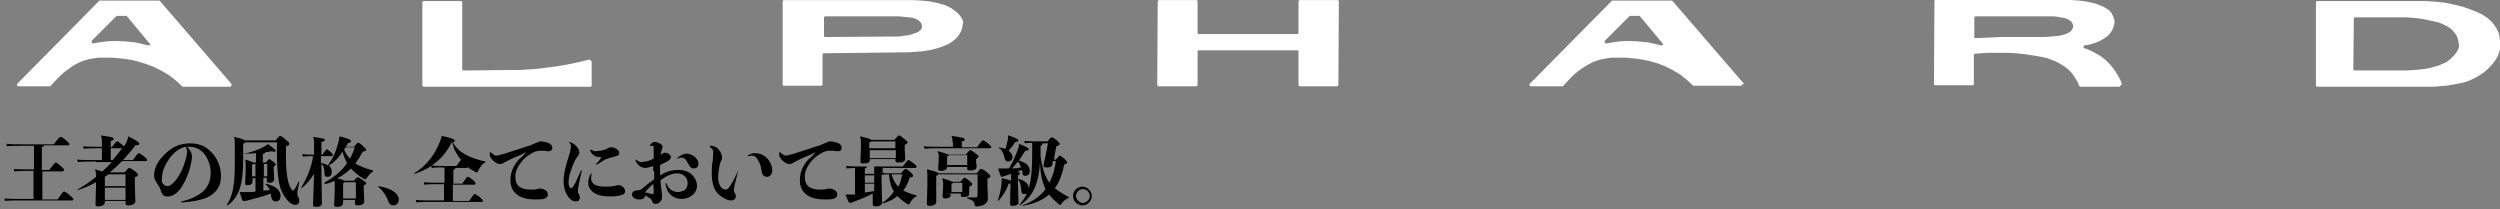 <?xml version="1.0" encoding="utf-8"?>
<!-- Generator: Adobe Illustrator 27.5.0, SVG Export Plug-In . SVG Version: 6.00 Build 0)  -->
<svg version="1.1" id="レイヤー_1" xmlns="http://www.w3.org/2000/svg" xmlns:xlink="http://www.w3.org/1999/xlink" x="0px"
	 y="0px" viewBox="0 0 507.9 42.5" style="enable-background:new 0 0 507.9 42.5;" xml:space="preserve">
<rect x="0" y="0" width="507.9" height="42.5" fill="#808080" stroke="none"/>
<style type="text/css">
	.st0{enable-background:new    ;}
	.st1{fill:#FFFFFF;}
</style>
<g transform="translate(-24.297 -197.98)">
	<g class="st0">
		<path d="M30.7,227.6h-1.3c-1.3,0-2.9,0-3.7,0.1l-0.1-0.5c0.9,0.1,2.5,0.1,3.9,0.1h5.7c1-1.3,1.2-1.5,1.4-1.5c0.2,0,0.3,0,1,0.6
			c0.8,0.7,0.8,0.8,0.8,0.9c0,0.2-0.1,0.2-0.4,0.2h-4.8c0,0.2-0.1,0.3-0.4,0.4v4.6h1.5c1-1.3,1.2-1.5,1.3-1.5c0.2,0,0.3,0.1,0.9,0.6
			c0.7,0.6,0.8,0.7,0.8,0.9c0,0.2-0.1,0.3-0.5,0.3h-3.9v5.7h3.1c1-1.4,1.1-1.6,1.3-1.6c0.2,0,0.4,0.1,1,0.6c0.7,0.6,0.9,0.8,0.9,1
			c0,0.2-0.1,0.2-0.5,0.2h-9.7c-1.3,0-2.9,0-3.7,0.1l-0.1-0.5c0.9,0.1,2.5,0.1,3.9,0.1h2v-5.7h-0.2c-1.3,0-2.9,0-3.7,0.1l-0.1-0.5
			c0.9,0.1,2.5,0.1,3.9,0.1h0.2V227.6z"/>
		<path d="M43.8,230.8c-1.6,0-2.9,0-3.7,0.1l-0.1-0.5c0.9,0.1,2.3,0.1,3.9,0.1H45v-2.4h-0.3c-1.2,0-2.6,0-3.4,0.1l-0.1-0.5
			c0.9,0.1,2.3,0.1,3.5,0.1H45v-1c0-0.5,0-0.9-0.2-1.2l0.1-0.1c2,0.3,2.5,0.4,2.5,0.7c0,0.2-0.1,0.3-0.6,0.4v1.3H47
			c0.8-1.1,1-1.2,1.1-1.2c0.2,0,0.3,0.1,0.9,0.6c0.2,0.2,0.4,0.3,0.5,0.4c0.2-0.3,0.4-0.6,0.5-0.9c0.2-0.4,0.3-0.7,0.3-1l0.1-0.1
			c2,1,2.2,1.3,2.2,1.5c0,0.2-0.2,0.3-0.8,0.3c-0.8,1.1-1.7,2.1-2.5,3h2c0.7-1,1-1.4,1.2-1.4c0.1,0,0.3,0.1,1,0.6
			c0.6,0.5,0.7,0.7,0.7,0.8s-0.1,0.2-0.3,0.2h-4.8c-0.8,0.8-1.6,1.6-2.5,2.3h3c0.6-0.7,0.8-0.9,0.9-0.9c0.2,0,0.4,0.1,1,0.5
			c0.7,0.5,0.8,0.7,0.8,0.9c0,0.2-0.1,0.3-0.6,0.5v1.8l0.1,3c0,0.6-0.6,0.9-1.4,0.9c-0.5,0-0.6-0.1-0.6-0.5v-0.4h-4.2v0.2
			c0,0.5-0.4,0.9-1.4,0.9c-0.4,0-0.5-0.1-0.5-0.5l0.1-3.6V235c-1.1,0.6-2.4,1.2-3.7,1.6l-0.1-0.1c1.3-0.7,2.6-1.6,3.8-2.6
			c0-0.7,0-1.1-0.2-1.4l0.1-0.1c0.6,0.2,1,0.3,1.4,0.4c0.7-0.6,1.3-1.2,1.9-1.9H43.8z M49.8,233.4h-3.5c-0.2,0.2-0.4,0.3-0.7,0.5
			v1.9h4.2V233.4z M45.6,236.1v2.5h4.2v-2.5H45.6z M47.2,230.5c0.7-0.8,1.3-1.6,1.9-2.4h-2.3v2.4H47.2z"/>
		<path d="M57.9,229.2c1.4-1.4,3.1-2.1,5-2.1c1.5,0,2.8,0.4,3.8,1.3c1.5,1.2,2.5,3.2,2.5,5.3c0,1.6-0.5,2.8-1.8,3.8
			c-1.2,0.9-3.2,1.4-6.1,1.6c-0.1,0-0.2,0-0.2-0.1s0-0.1,0.1-0.1c1.7-0.4,3.1-1,4.2-1.9c1.1-0.9,1.7-2.3,1.7-3.9s-0.6-3.1-1.5-4.1
			c-0.8-0.8-1.7-1.2-2.8-1.2c-0.2,0-0.3,0-0.5,0c0.2,0.2,0.4,0.5,0.6,0.7c0.3,0.5,0.4,0.9,0.4,1.4c0,0.3-0.1,0.8-0.2,1.3
			c-0.4,2.1-1.4,4.1-2.2,5.2c-0.8,1-1.7,1.5-2.5,1.5c-0.7,0-1.1-0.2-1.4-1.1c-0.1-0.3-0.2-0.7-0.5-1.1c-0.4-0.7-0.9-1.2-0.9-2.1
			C55.6,231.9,56.6,230.4,57.9,229.2z M57.4,235.3c0.2,0.3,0.5,0.5,0.9,0.5c0.5,0,1-0.4,1.6-1.1c0.9-1,1.8-2.9,2.2-4.7
			c0.1-0.3,0.2-0.8,0.2-1.1c0-0.2,0-0.5-0.1-0.7c-0.1-0.2-0.1-0.3-0.2-0.4c-1.1,0.2-2.2,1-3,2c-1,1.3-1.8,2.8-1.8,4.4
			C57.1,234.8,57.2,235.1,57.4,235.3z"/>
		<path d="M75.6,234.1v0.7c0,0.6-0.4,0.8-1,0.8c-0.4,0-0.5,0-0.5-0.4l0.1-2.4v-1.2c0-0.5,0-0.8-0.1-1.1l0.1-0.1
			c0.9,0.3,1.4,0.5,1.6,0.6h0.5v-1.9c-0.9,0.1-1.7,0.1-2.6,0.1v1.1c0,5.5-0.9,7.6-3.1,9.4l-0.2-0.1c1.1-1.8,1.6-3.6,1.6-8.4v-3.6
			c0-1.2,0-1.5-0.2-1.7l0.1-0.1c1.3,0.3,1.9,0.5,2.1,0.7h6.3c0.5-0.7,0.8-0.9,0.9-0.9c0.1,0,0.3,0,1.1,0.7c0.6,0.5,0.8,0.7,0.8,0.9
			c0,0.2-0.1,0.3-0.7,0.5c0,0.3,0,1,0,1.7c0,0.7,0,1.4,0,1.8c0.1,2.4,0.4,3.6,0.6,4.2c0.4,1,0.7,1.3,0.8,1.3c0.1,0,0.2-0.1,0.3-0.2
			c0.2-0.3,0.5-0.8,0.9-1.7l0.1,0.1c-0.2,1.1-0.4,2-0.4,2.4c0,0.3,0,0.4,0.2,0.7c0.1,0.2,0.2,0.5,0.2,0.8c0,0.5-0.3,0.8-0.9,0.8
			c-0.9,0-2.1-1.3-2.9-3.3c-0.4-1.2-0.6-2.9-0.7-5.1c0-1-0.1-3.2,0-4.3h-6.5c0,0.1-0.1,0.2-0.4,0.3v2c1.5-0.2,3.1-0.8,4.2-1.4
			c0.4-0.2,0.6-0.3,0.7-0.5l0.2,0c1.2,0.9,1.5,1.1,1.5,1.3c0,0.2-0.1,0.2-0.3,0.2c-0.1,0-0.3,0-0.5-0.1c-0.4,0.1-0.9,0.2-1.3,0.2
			c0,0.2-0.2,0.3-0.5,0.4v1.7h0.6c0.5-0.6,0.6-0.7,0.7-0.7s0.2,0.1,0.8,0.5c0.4,0.3,0.5,0.5,0.5,0.6c0,0.2-0.1,0.2-0.4,0.4v0.7
			l0.1,1.8c0,0.6-0.4,0.8-1,0.8c-0.4,0-0.5-0.1-0.5-0.4v-0.6h-0.7v2.6c0.4,0,0.9-0.1,1.3-0.1c-0.2-0.5-0.5-0.9-0.9-1.2l0.1-0.1
			c2.2,0.5,3,1.5,3,2.5c0,0.6-0.3,1.1-1,1.1c-0.5,0-0.8-0.3-0.9-0.9c0-0.3-0.1-0.5-0.1-0.7c-1.6,0.6-3.1,1-5.1,1.5
			c-0.1,0-0.2,0-0.4,0c-0.1,0-0.2,0-0.3-0.2c-0.1-0.4-0.3-0.9-0.5-1.5l0.1-0.1c0.4,0,0.8,0,1.4,0c0.5,0,1.1,0,1.7-0.1v-2.7H75.6z
			 M76.3,231.3h-0.5c0,0.1-0.1,0.1-0.3,0.1v2.4h0.7V231.3z M78.6,233.8v-2.5h-0.7v2.5H78.6z"/>
		<path d="M90.2,235.1c1.9-1.1,3.5-2.3,4.6-4c-0.4-0.7-0.7-1.5-0.9-2.3c-0.7,1.1-1.6,2.1-2.8,2.8c0.4,0.3,0.6,0.8,0.6,1.2
			c0,0.8-0.3,1.1-0.9,1.1c-0.4,0-0.6-0.2-0.6-0.8c0-1-0.2-1.5-0.6-1.8v2.3l0.1,5.6c0,0.7-0.6,0.8-1.2,0.8c-0.5,0-0.6,0-0.6-0.5
			l0.2-6.2c-0.7,1.1-1.4,2-2.5,2.9l-0.1-0.1c1-1.7,2.1-4,2.4-6.4c-0.7,0-1.3,0-2.1,0.1l-0.1-0.5c1,0.1,1.6,0.1,2.4,0.1v-2.4
			c0-0.4,0-0.8-0.2-1.1l0.1-0.1c2.1,0.3,2.3,0.4,2.3,0.6c0,0.2-0.1,0.3-0.7,0.4v2.6h0.2c0.7-1,0.8-1.1,0.9-1.1
			c0.1,0,0.2,0.1,0.7,0.5c0.5,0.4,0.5,0.5,0.5,0.7c0,0.2-0.1,0.2-0.4,0.2h-2v1.4c0.5,0.1,1,0.2,1.4,0.5c1-1.4,1.6-2.6,2.2-4.9
			c0.1-0.4,0.1-0.6,0.1-0.9l0.2-0.1c1.9,0.5,2.2,0.7,2.2,1c0,0.2-0.1,0.3-0.6,0.3c-0.1,0.3-0.3,0.5-0.4,0.8h1.6
			c0.6-0.7,0.7-0.8,0.8-0.8c0.2,0,0.3,0,1,0.6c0.5,0.5,0.7,0.7,0.7,0.8c0,0.2-0.2,0.3-0.7,0.4c-0.5,0.9-1,1.7-1.5,2.4
			c1,0.6,2.3,1.1,3.6,1.4l0,0.2c-0.4,0.2-1,0.9-1.2,1.2c-0.2,0.3-0.3,0.4-0.4,0.4c-0.1,0-0.3-0.1-0.6-0.3c-0.8-0.5-1.6-1.1-2.3-1.9
			c-0.5,0.5-1,0.9-1.6,1.3c-0.4,0.3-0.8,0.5-1.2,0.7c0.4,0.1,0.8,0.2,1.1,0.3c0.1,0,0.2,0.1,0.3,0.2h2c0.5-0.6,0.7-0.7,0.8-0.7
			c0.2,0,0.3,0.1,0.9,0.5c0.6,0.4,0.8,0.6,0.8,0.7c0,0.2-0.1,0.3-0.5,0.4v0.8l0.1,2.4c0,0.6-0.4,0.9-1.3,0.9c-0.5,0-0.6-0.1-0.6-0.5
			v-0.6H94v0.5c0,0.6-0.3,0.9-1.2,0.9c-0.5,0-0.6,0-0.6-0.5l0.1-2.8v-1.3c0-0.3,0-0.5,0-0.7c-0.6,0.3-1.3,0.5-2,0.7L90.2,235.1z
			 M94.3,235c0,0.1-0.1,0.1-0.3,0.2v3.1h2.6V235H94.3z M94.5,227.9c-0.1,0.2-0.2,0.3-0.3,0.5c0.3,0.7,0.7,1.3,1.2,1.8
			c0.4-0.7,0.7-1.4,1-2.3H94.5z"/>
		<path d="M101.1,235.9c0-0.1,0.1-0.1,0.1-0.1c1.3,0.2,2.4,0.6,3.1,1.1c0.6,0.4,1,1,1,1.6c0,0.7-0.4,1.2-1.1,1.2
			c-0.6,0-0.9-0.4-1.1-1.1C102.7,237.7,102.1,236.7,101.1,235.9C101.1,236,101.1,236,101.1,235.9z"/>
		<path d="M114.5,232c-1,0-1.8,0-2.5,0.1l-0.1-0.4c-1,0.7-2.2,1.2-3.4,1.6l-0.1-0.1c2.5-1.5,4.2-3.7,5.3-6.5c0.2-0.6,0.3-0.8,0.3-1
			l0.1-0.1c2.4,0.5,2.6,0.8,2.6,1c0,0.1,0,0.2-0.4,0.3c1.1,2.1,3.5,3.2,6.6,3.9v0.2c-0.7,0.3-1,0.8-1.4,1.6
			c-0.1,0.3-0.2,0.4-0.3,0.4s-0.3,0-0.5-0.2c-0.5-0.3-1-0.5-1.4-0.9c0,0.2-0.1,0.2-0.3,0.2h-2.2c0,0.2-0.1,0.3-0.4,0.4v2.8h1.8
			c0.8-1.2,1-1.4,1.1-1.4c0.2,0,0.3,0.1,0.9,0.5c0.7,0.6,0.7,0.7,0.7,0.9c0,0.2-0.1,0.2-0.4,0.2h-4.2v3.3h3.3c0.8-1.2,1-1.4,1.1-1.4
			c0.2,0,0.3,0.1,0.9,0.5c0.7,0.6,0.8,0.7,0.8,0.9c0,0.2-0.1,0.2-0.4,0.2h-10c-1.1,0-2.1,0-3.1,0.1l-0.1-0.5c1,0.1,2.1,0.1,3.2,0.1
			h2.5v-3.3h-0.9c-1.1,0-2.2,0-3.1,0.1l-0.1-0.5c1,0.1,2.1,0.1,3.3,0.1h0.9V232z M116.1,226.8c-1,2.1-2.4,3.7-4.1,4.8
			c0.9,0.1,1.7,0.1,2.9,0.1h2.1c0.8-1.1,0.9-1.2,1-1.2c-0.6-0.7-1-1.4-1.4-2.2C116.5,227.9,116.3,227.4,116.1,226.8L116.1,226.8z"/>
		<path d="M131.2,228.9c-0.3,0.1-0.7,0.3-1,0.5c-0.9,0.4-1.8,0.7-2.7,1.2c-0.2,0.1-0.5,0.3-0.8,0.4c-0.2,0.2-0.5,0.3-0.9,0.3
			c-0.4,0-0.7-0.2-1.2-0.6c-0.3-0.3-0.7-0.6-0.8-1.2c0-0.1,0-0.2,0-0.3c0-0.2,0-0.3,0.1-0.3c0,0,0.1,0,0.2,0.1
			c0.2,0.2,0.4,0.3,0.5,0.4c0.2,0.1,0.3,0.2,0.5,0.2c0.3,0,0.9-0.2,1.7-0.4c0.9-0.3,1.9-0.6,3.1-1c0.5-0.2,1-0.3,1.5-0.5
			c0.4-0.1,0.8-0.2,1.1-0.4c0.5-0.2,0.7-0.3,1-0.4c0.2-0.1,0.4-0.2,0.7-0.2c0.4,0,1.1,0.2,1.5,0.3c0.6,0.3,0.8,0.6,0.8,1
			c0,0.5-0.4,0.7-0.7,0.7c-0.3,0-0.5,0-0.9-0.1c-0.3,0-0.6,0-0.8,0c-0.7,0-1.3,0.2-1.9,0.6c-0.7,0.4-1.5,1-2,1.7
			c-0.8,1-1.2,2-1.2,2.9c0,1.1,0.3,1.7,0.8,2.1c0.5,0.4,1.4,0.6,2.3,0.6c0.5,0,0.9,0,1.2-0.1c0.3-0.1,0.5-0.1,0.8-0.1
			c0.4,0,0.8,0.2,1.1,0.4c0.3,0.2,0.4,0.5,0.4,0.8c0,0.5-0.3,0.7-0.9,0.9c-0.4,0.1-1.1,0.1-1.7,0.1c-1.7,0-3.1-0.4-3.9-1.2
			c-0.7-0.6-1.1-1.5-1.1-2.7c0-1.5,0.5-2.8,1.6-4.1C130.2,230,130.8,229.4,131.2,228.9L131.2,228.9z"/>
		<path d="M139.7,226.9c0-0.1,0.1-0.1,0.1-0.1c0.2,0,0.5,0.1,0.7,0.2c0.4,0.2,0.6,0.4,0.9,0.7c0.4,0.4,0.6,0.9,0.6,1.3
			c0,0.2-0.2,0.6-0.4,0.8c-0.2,0.2-0.3,0.5-0.5,0.8c-0.4,0.8-0.8,1.9-1.1,2.9c-0.1,0.5-0.2,1.1-0.2,1.5c0,0.7,0.2,1.2,0.6,1.2
			c0.1,0,0.3-0.2,0.6-0.7c0.4-0.7,0.7-1.6,1.3-2.8c0,0,0-0.1,0.1-0.1c0,0,0.1,0,0.1,0.1c-0.2,0.8-0.4,1.8-0.6,2.7
			c-0.1,0.4-0.2,1.1-0.2,1.3c0,0.3,0,0.5,0.2,0.7c0.1,0.3,0.2,0.5,0.2,0.7c0,0.5-0.3,0.8-0.8,0.8c-0.6,0-1.1-0.3-1.6-1
			c-0.5-0.7-0.9-1.7-0.9-3.2c0-0.6,0.1-1.5,0.3-2.3c0.3-1.3,0.7-2.5,1-3.5c0.1-0.5,0.2-0.9,0.2-1.2c0-0.2-0.1-0.5-0.4-0.9
			C139.7,226.9,139.7,226.9,139.7,226.9z M144.4,234.3c0,0.5,0.2,0.8,0.6,1.1c0.5,0.4,1.4,0.5,2.4,0.5c0.5,0,1,0,1.4-0.1
			c0.2,0,0.4-0.1,0.6-0.1c0.2-0.1,0.3-0.1,0.5-0.1c0.5,0,0.8,0.2,1,0.4c0.2,0.2,0.4,0.5,0.4,0.8c0,0.6-0.4,0.7-1,0.9
			c-0.6,0.1-1.3,0.2-1.9,0.2c-1.7,0-2.8-0.3-3.5-0.8c-0.7-0.5-1.1-1.2-1.1-2c0-0.4,0.1-0.8,0.2-1.1c0.1-0.3,0.2-0.5,0.3-0.7
			c0,0,0.1-0.1,0.1-0.1c0,0,0.1,0.1,0.1,0.2C144.4,233.6,144.4,233.9,144.4,234.3z M148,228c0.2-0.1,0.4-0.1,0.6-0.1
			c0.3,0,0.7,0.2,0.9,0.3c0.3,0.2,0.6,0.5,0.6,0.8c0,0.3-0.1,0.5-0.3,0.6c-0.3,0.1-0.7,0.2-1,0.3c-0.3,0.1-0.5,0.1-0.8,0.2
			c-0.2,0.1-0.5,0.2-0.8,0.3c-0.5,0.3-1.1,0.7-1.6,1c0,0-0.1,0-0.1,0c0,0-0.1,0-0.1-0.1c0-0.1,0.1-0.2,0.2-0.2
			c0.3-0.3,0.6-0.7,0.9-1.2c-0.5,0-0.9,0-1.3-0.2c-0.4-0.2-0.8-0.6-1-1.1c0,0,0-0.1,0-0.1c0,0,0-0.1,0.1-0.1c0,0,0.1,0,0.1,0
			c0.4,0.2,0.6,0.3,1,0.3c0.2,0,0.6-0.1,0.9-0.1c0.4-0.1,0.9-0.2,1.2-0.3C147.5,228.2,147.7,228.1,148,228z"/>
		<path d="M157,232.7c0-0.3,0-0.6,0-1c-0.2,0.1-0.4,0.1-0.6,0.2c-0.4,0.1-0.7,0.2-1,0.2c-0.5,0-0.9-0.2-1.3-0.5
			c-0.3-0.3-0.5-0.5-0.7-1c0,0,0-0.1,0-0.1c0-0.1,0-0.1,0.1-0.1c0,0,0.1,0,0.1,0.1c0.2,0.1,0.4,0.2,0.5,0.3c0.2,0.1,0.4,0.1,0.6,0.1
			c0.2,0,0.7-0.1,1.2-0.2c0.4-0.1,0.8-0.3,1.2-0.5c0-0.7,0-1.6,0-2.2c0-0.3,0-0.4-0.2-0.4c-0.1,0-0.3,0-0.4,0c-0.1,0-0.2,0-0.2-0.1
			c0,0,0-0.1,0.1-0.1c0.2-0.3,0.6-0.6,0.9-0.6c0.3,0,0.6,0.1,1,0.3c0.4,0.2,0.6,0.4,0.6,0.7c0,0.2-0.1,0.4-0.1,0.5
			c-0.1,0.2-0.2,0.4-0.2,0.6c0,0.2-0.1,0.4-0.1,0.6c0.1-0.1,0.2-0.1,0.2-0.2c0.3-0.2,0.4-0.3,0.7-0.3c0.2,0,0.5,0.1,0.7,0.2
			c0.3,0.2,0.5,0.4,0.5,0.7c0,0.3-0.2,0.5-0.6,0.8c-0.4,0.2-1,0.5-1.6,0.8c0,0.6,0,1.1,0,1.4c0,0.3,0,0.5,0,0.7
			c1.3-0.8,2.4-1.1,3.7-1.1c1.3,0,2.2,0.4,2.8,1c0.6,0.6,1,1.4,1,2.2c0,0.7-0.3,1.4-0.9,1.9c-0.6,0.5-1.4,0.8-2.2,0.8
			c-0.7,0-1.6-0.2-2.3-0.9c-0.5-0.5-0.8-1-1-2.2c0-0.1,0-0.1,0.1-0.1c0,0,0.1,0,0.1,0.1c0.3,0.7,0.6,1,1,1.3
			c0.4,0.3,0.9,0.4,1.4,0.4c0.4,0,0.9-0.2,1.3-0.4c0.4-0.3,0.6-0.9,0.6-1.4c0-0.5-0.2-1.2-0.7-1.5c-0.3-0.3-0.8-0.5-1.4-0.5
			c-1,0-2.1,0.4-3.4,1.4c0,0.9,0.1,1.6,0.2,2.1c0.1,0.6,0.1,0.9,0.1,1.2c0,0.5-0.1,0.8-0.4,1.1c-0.3,0.3-0.6,0.4-0.9,0.4
			c-0.4,0-0.6-0.2-0.7-0.5c0-0.2-0.2-0.4-0.4-0.6c-0.3-0.2-0.7-0.4-0.9-0.6c-0.1,0.1-0.2,0.2-0.3,0.4c-0.2,0.3-0.5,0.4-0.9,0.4
			c-0.3,0-0.7,0-1-0.2c-0.3-0.1-0.6-0.4-0.6-0.8c0-0.4,0.2-0.7,0.7-0.8c0.2,0,0.6-0.1,0.8-0.1c0.1,0,0.5-0.2,0.8-0.5
			c0.7-0.6,1.5-1.2,2.2-1.7V232.7z M156.3,237.3c0.1,0,0.5,0.1,0.6,0.1c0.2,0,0.2-0.1,0.2-0.4s0-1-0.1-1.7c-0.4,0.4-0.9,0.9-1.3,1.3
			c-0.1,0.2-0.3,0.3-0.4,0.5C155.7,237.1,156.1,237.2,156.3,237.3z M161.8,230.2c0,0,0-0.1,0.1-0.1c0.3-0.3,0.6-0.5,0.8-0.6
			c0.4-0.2,0.8-0.3,1.1-0.3c0.6,0,1.3,0.3,1.7,0.7c0.4,0.4,0.7,0.8,0.7,1.3c0,0.6-0.3,1-1,1c-0.5,0-0.7-0.3-1-0.8
			c-0.2-0.4-0.4-0.7-0.6-1c-0.3-0.3-0.6-0.4-0.9-0.4c-0.2,0-0.5,0.1-0.8,0.2C161.9,230.3,161.8,230.2,161.8,230.2z"/>
		<path d="M174.1,232.7c0.1,0,0.1,0.1,0.1,0.2c-0.2,0.9-0.5,2-0.7,2.9c0,0.2-0.1,0.5-0.1,0.8c0,0.1,0,0.4,0.2,0.6
			c0.1,0.2,0.2,0.5,0.2,0.7c0,0.2-0.1,0.4-0.2,0.5c-0.2,0.2-0.4,0.3-0.8,0.3c-0.3,0-0.8-0.1-1.1-0.3c-0.5-0.2-0.9-0.5-1.4-0.9
			c-0.5-0.5-0.9-1.1-1.1-1.9c-0.2-0.7-0.3-1.5-0.3-2.3c0-0.6,0-1.8,0.2-2.7c0-0.5,0.1-1.2,0.1-1.7c0-0.3,0-0.5-0.2-0.6
			c-0.1-0.1-0.2-0.3-0.4-0.4c-0.1-0.1-0.1-0.1-0.1-0.2c0-0.1,0-0.1,0.2-0.1c0.3,0,0.6,0.1,0.9,0.2s0.5,0.3,0.8,0.7
			c0.4,0.5,0.6,1,0.6,1.5c0,0.2-0.1,0.5-0.2,0.7c-0.2,0.3-0.2,0.6-0.3,0.9c-0.2,0.8-0.3,1.7-0.3,2.5c0,0.5,0.1,0.9,0.2,1.2
			c0.1,0.3,0.3,0.7,0.6,0.9c0.2,0.2,0.5,0.3,0.8,0.3c0.3,0,0.5-0.3,0.8-0.7c0.6-0.9,1.2-2.1,1.5-2.8
			C174.1,232.7,174.1,232.7,174.1,232.7z M176.2,229.6c0,0,0-0.1,0.1-0.1c0.2-0.1,0.4-0.2,0.6-0.3c0.3-0.1,0.5-0.1,0.9-0.1
			c0.6,0,1.2,0.2,1.7,0.5c0.5,0.3,0.9,0.8,1.2,1.3c0.3,0.5,0.5,1.1,0.5,1.6c0,0.9-0.5,1.4-1.1,1.4c-0.7,0-1-0.5-1.1-1.3
			c-0.1-0.4-0.1-0.7-0.2-1c-0.1-0.3-0.2-0.6-0.4-0.9c-0.2-0.4-0.4-0.7-0.7-0.9c-0.2-0.2-0.4-0.2-0.6-0.2c-0.1,0-0.4,0-0.7,0.1
			C176.2,229.8,176.2,229.7,176.2,229.6z"/>
		<path d="M190,228.9c-0.3,0.1-0.7,0.3-1,0.5c-0.9,0.4-1.8,0.7-2.7,1.2c-0.2,0.1-0.5,0.3-0.8,0.4c-0.2,0.2-0.5,0.3-0.9,0.3
			c-0.4,0-0.7-0.2-1.2-0.6c-0.3-0.3-0.7-0.6-0.8-1.2c0-0.1,0-0.2,0-0.3c0-0.2,0-0.3,0.1-0.3c0,0,0.1,0,0.2,0.1
			c0.2,0.2,0.4,0.3,0.5,0.4c0.2,0.1,0.3,0.2,0.5,0.2c0.3,0,0.9-0.2,1.7-0.4c0.9-0.3,1.9-0.6,3.1-1c0.5-0.2,1-0.3,1.5-0.5
			c0.4-0.1,0.8-0.2,1.1-0.4c0.5-0.2,0.7-0.3,1-0.4c0.2-0.1,0.4-0.2,0.7-0.2c0.4,0,1.1,0.2,1.5,0.3c0.6,0.3,0.8,0.6,0.8,1
			c0,0.5-0.4,0.7-0.7,0.7c-0.3,0-0.5,0-0.9-0.1c-0.3,0-0.6,0-0.8,0c-0.7,0-1.3,0.2-1.9,0.6c-0.7,0.4-1.5,1-2,1.7
			c-0.8,1-1.2,2-1.2,2.9c0,1.1,0.3,1.7,0.8,2.1c0.5,0.4,1.4,0.6,2.3,0.6c0.5,0,0.9,0,1.2-0.1c0.3-0.1,0.5-0.1,0.8-0.1
			c0.4,0,0.8,0.2,1.1,0.4c0.3,0.2,0.4,0.5,0.4,0.8c0,0.5-0.3,0.7-0.9,0.9c-0.4,0.1-1.1,0.1-1.7,0.1c-1.7,0-3.1-0.4-3.9-1.2
			c-0.7-0.6-1.1-1.5-1.1-2.7c0-1.5,0.5-2.8,1.6-4.1C189,230,189.6,229.4,190,228.9L190,228.9z"/>
		<path d="M204,231.8c0,0.2-0.1,0.3-0.4,0.4v0.9c0.6,0.1,1.3,0.1,2,0.1h1.7c0.7-0.8,0.8-0.9,1-0.9c0.1,0,0.3,0.1,0.8,0.5
			c0.7,0.6,0.7,0.8,0.7,0.9c0,0.2-0.1,0.2-0.7,0.4c-0.3,1-0.7,1.8-1.3,2.6c0.8,0.4,1.7,0.7,2.7,1v0.2c-0.6,0.2-1,0.7-1.3,1.3
			c-0.1,0.2-0.2,0.3-0.3,0.3c-0.1,0-0.2,0-0.3-0.1c-0.8-0.5-1.4-1-2-1.6c-0.8,0.7-1.8,1.2-3,1.5l-0.1-0.1c1-0.6,1.8-1.4,2.4-2.3
			c-0.3-0.5-0.6-1.1-0.7-1.7c-0.2-0.6-0.2-1.2-0.3-1.8c-0.5,0-1,0-1.5,0.1v1.3l0.1,4.2c0,0.7-0.6,0.9-1.3,0.9
			c-0.5,0-0.6-0.1-0.6-0.5l0-2.1c-1.3,0.7-2.6,1.2-4.2,1.8c-0.2,0.1-0.3,0.1-0.4,0.1c-0.1,0-0.2-0.1-0.3-0.2c-0.2-0.4-0.4-1-0.6-1.4
			l0.1-0.1c0.4,0,0.7,0,1.1,0c0.2,0,0.5,0,0.7,0v-5.4c-0.7,0-1.3,0.1-1.7,0.1l-0.1-0.5c0.9,0.1,2.1,0.1,4.1,0.1h7.4
			c0.9-1.2,1-1.3,1.2-1.3c0.1,0,0.3,0.1,0.9,0.6c0.7,0.5,0.7,0.7,0.7,0.8c0,0.1-0.1,0.2-0.3,0.2H204z M201,230.5
			c0,0.5-0.4,0.7-1.3,0.7c-0.5,0-0.6-0.1-0.6-0.5l0.1-2.5V227c0-0.6,0-0.9-0.2-1.2l0.1-0.1c1.4,0.3,2,0.5,2.2,0.7h4.7
			c0.6-0.7,0.8-0.9,0.9-0.9c0.2,0,0.4,0.1,1,0.6c0.6,0.5,0.8,0.7,0.8,0.8c0,0.1-0.1,0.3-0.6,0.5v0.9l0.1,1.9c0,0.6-0.5,0.8-1.4,0.8
			c-0.5,0-0.6-0.1-0.6-0.6v-0.1H201V230.5z M200.4,231.8c0,0.2-0.1,0.3-0.4,0.4v1.1h1.9v-1.5H200.4z M200,235.1h1.9v-1.5H200V235.1z
			 M200,237.1c0.6-0.1,1.3-0.2,1.9-0.3v-1.5H200V237.1z M206.2,228.2v-1.5h-4.9c0,0.1-0.2,0.2-0.4,0.2v1.2H206.2z M201,230.1h5.3
			v-1.6H201V230.1z M205.4,233.4c0.3,0.9,0.7,1.8,1.4,2.5c0.4-0.7,0.6-1.6,0.8-2.5H205.4z"/>
		<path d="M217.8,226.9c0-0.6,0-1-0.2-1.2l0.1-0.1c2,0.3,2.6,0.4,2.6,0.7c0,0.2-0.1,0.3-0.6,0.4v1.2h3.1c0.7-1,1-1.4,1.2-1.4
			s0.3,0.1,1,0.6c0.6,0.5,0.7,0.7,0.7,0.8c0,0.1-0.1,0.2-0.3,0.2h-9.6c-1.6,0-2.9,0-3.7,0.1l-0.1-0.5c0.9,0.1,2.3,0.1,3.9,0.1h2
			V226.9z M222.7,233.2c0.6-0.7,0.7-0.9,0.9-0.9c0.2,0,0.5,0.1,1.1,0.6c0.6,0.5,0.8,0.7,0.8,0.9c0,0.1-0.1,0.3-0.6,0.5v1.2l0.1,2.8
			c0,1.1-1.2,1.6-2.2,1.6c-0.4,0-0.4,0-0.5-0.4c-0.1-0.6-0.3-0.8-1.5-1.2v-0.2c0.7,0,1.2,0,1.6,0c0.4,0,0.5-0.1,0.5-0.7v-4h-8
			c0,0.1-0.2,0.2-0.4,0.3v5.3c0,0.5-0.5,0.8-1.4,0.8c-0.4,0-0.5-0.1-0.5-0.5l0.1-3.7v-2c0-0.6,0-0.8-0.1-1.1l0.1-0.1
			c1.7,0.4,2.1,0.6,2.3,0.8H222.7z M216.7,231.9c0,0.5-0.5,0.8-1.3,0.8c-0.4,0-0.5-0.1-0.5-0.5l0.1-1.7v-0.9c0-0.4-0.1-0.6-0.2-0.8
			l0.1-0.1c1.4,0.4,1.9,0.6,2.1,0.7h3.5c0.7-0.8,0.7-0.9,0.9-0.9c0.2,0,0.4,0.1,0.9,0.5c0.7,0.5,0.8,0.7,0.8,0.8
			c0,0.2-0.1,0.2-0.5,0.5v0.5l0.1,0.9c0,0.6-0.2,0.9-1.4,0.9c-0.4,0-0.5-0.1-0.5-0.4v-0.3L216.7,231.9L216.7,231.9z M217.5,237.5
			c0,0.5-0.5,0.8-1.2,0.8c-0.4,0-0.5-0.1-0.5-0.5l0.1-1.8v-0.9c0-0.4-0.1-0.6-0.2-0.8l0.1-0.1c1.3,0.4,1.8,0.6,1.9,0.7h1.7
			c0.6-0.7,0.7-0.8,0.8-0.8c0.2,0,0.4,0.1,0.9,0.5c0.6,0.5,0.7,0.6,0.7,0.8c0,0.2-0.1,0.3-0.6,0.5v0.5l0,0.7c0,0.6-0.1,0.9-1.2,0.9
			c-0.4,0-0.5-0.1-0.5-0.4v-0.3h-2.2V237.5z M220.8,231.5v-2h-3.7c0,0.1-0.1,0.2-0.4,0.2v1.8H220.8z M219.8,237v-1.9h-1.9
			c0,0.1-0.1,0.2-0.3,0.2v1.7H219.8z"/>
		<path d="M231.3,227.2c1.8,0.7,2,0.9,2,1.1c0,0.2-0.2,0.3-0.7,0.3c-0.4,0.7-0.9,1.4-1.3,2c1.6,0.5,2.2,1.1,2.2,2.2
			c0,0.6-0.4,0.9-0.9,0.9c-0.4,0-0.6-0.2-0.6-0.7c0-0.2,0-0.4-0.1-0.5c-0.3,0.1-0.6,0.3-0.9,0.4c0.4,0.1,0.5,0.2,0.5,0.3
			c0,0.2-0.1,0.3-0.4,0.4v1.5l0.1,4c0,0.5-0.4,0.7-1.3,0.7c-0.3,0-0.4-0.1-0.4-0.5l0.1-4.1c-0.1,0.1-0.2,0.1-0.4,0.1
			c-0.5,1.5-1.2,2.5-2.1,3.5l-0.1-0.1c0.4-1.1,0.7-2.4,0.8-3.7c0-0.2,0-0.5,0-0.7l0.1-0.1c1.1,0.2,1.6,0.4,1.8,0.5v-1.4
			c-0.5,0.2-1,0.3-1.5,0.5c-0.2,0.1-0.3,0.1-0.4,0.1c-0.1,0-0.2-0.1-0.2-0.2c-0.2-0.4-0.3-0.9-0.5-1.4l0.1-0.1c0.4,0,0.7,0,1.1,0
			c0.4,0,0.7,0,1,0c0.8-1.4,1.4-2.7,1.9-4.2c0.1-0.2,0.1-0.5,0.1-0.8L231.3,227.2z M229.2,225.5c1.7,0.6,2,0.8,2,1
			c0,0.2-0.2,0.3-0.6,0.3c-0.5,0.7-0.9,1.3-1.4,1.8c0.5,0.4,0.8,0.8,0.8,1.3c0,0.5-0.4,0.9-0.9,0.9c-0.4,0-0.6-0.2-0.7-0.7
			c-0.2-1-0.6-1.7-1.2-2.1l0.1-0.1c0.5,0.1,0.9,0.2,1.3,0.3c0.2-0.8,0.4-1.5,0.5-2.1c0-0.3,0-0.4,0-0.6L229.2,225.5z M229.9,232.2
			c0.6,0,1.2-0.1,1.8-0.2c-0.1-0.5-0.3-0.9-0.6-1.2C230.7,231.3,230.3,231.8,229.9,232.2z M232,239.7c2-0.7,3.6-1.8,4.7-3.3
			c-0.8-1.7-1.1-3.7-1.1-5.5c-0.3,4.7-1.6,7.1-4.1,8.8l-0.1-0.1c0.6-0.7,1.1-1.4,1.5-2.3c-0.1,0.1-0.3,0.1-0.5,0.1
			c-0.4,0-0.6-0.2-0.6-0.7c-0.1-1.3-0.3-1.8-0.7-2.3l0.1-0.1c1.3,0.4,2,0.9,2.1,1.9c0.5-1.7,0.7-3.8,0.7-7v-2.2c-0.5,0-1,0-1.5,0.1
			l-0.1-0.5c1,0.1,2.1,0.1,3.3,0.1h1.4c0.6-0.7,0.7-0.8,0.9-0.8c0.2,0,0.4,0.1,0.9,0.5c0.5,0.5,0.7,0.7,0.7,0.8
			c0,0.2-0.2,0.3-0.7,0.5l-0.5,2.7h0.4c0.6-0.7,0.7-0.8,0.8-0.8c0.1,0,0.3,0.1,0.9,0.6c0.5,0.5,0.6,0.7,0.6,0.8s-0.1,0.3-0.6,0.4
			c-0.4,2-1,3.6-1.9,4.8c0.8,0.7,1.7,1.2,2.8,1.8l0,0.2c-0.5,0.2-1.1,0.6-1.4,1.1c-0.2,0.3-0.2,0.3-0.4,0.3c-0.1,0-0.2-0.1-0.4-0.3
			c-0.7-0.6-1.3-1.2-1.8-1.8c-1.3,1.2-3.1,1.9-5.4,2.3L232,239.7z M235.7,229.8c0.3,1.9,0.7,3.8,1.8,5.3c0.6-1.2,1.1-2.6,1.3-4.4
			h-0.6l-0.1,0.7c-0.1,0.4-0.4,0.6-0.9,0.6c-0.8,0-0.9-0.1-0.9-0.3c0-0.1,0-0.2,0-0.2l0.5-2.3l0.4-2.1h-1.1c0,0.3-0.2,0.4-0.4,0.5
			V229.8z"/>
		<path d="M242.3,237.8c0-1.1,0.9-1.9,1.9-1.9s1.9,0.9,1.9,1.9c0,1.1-0.9,1.9-1.9,1.9S242.3,238.9,242.3,237.8z M242.9,237.8
			c0,0.7,0.7,1.4,1.4,1.4s1.4-0.7,1.4-1.4c0-0.7-0.6-1.4-1.4-1.4S242.9,237.1,242.9,237.8z"/>
	</g>
	<path class="st1" d="M54.9,207l-0.1,0.1l-0.2,0.1l-0.2,0l-1.3-0.3l-1.3-0.3l-1-0.1l-1-0.1l-2-0.1l0,0c-1.5,0-3,0.2-4.5,0.5h-0.2
		l-0.1-0.1l-0.1-0.2l0-0.2l0.1-0.1l4.9-4.9c0.1-0.1,0.1-0.1,0.2-0.1h1.8c0.1,0,0.2,0,0.2,0.1l4.4,5.3l0.1,0.1L54.9,207z M71.3,215
		l-14.5-16.8c-0.1-0.1-0.1-0.1-0.2-0.1h-12c-0.1,0-0.2,0-0.2,0.1L27.8,215c-0.1,0.1-0.1,0.3,0,0.4c0.1,0.1,0.1,0.1,0.2,0.1h6.4
		c0.1,0,0.2,0,0.2-0.1l1.3-1.4l0.7-0.7l0.8-0.7l0.8-0.6l1-0.7l1.1-0.6l1-0.4l1.1-0.3l1.1-0.2l0.8-0.1l0.8,0l1.1,0l1.1,0l1,0.1l1,0.1
		l1.4,0.2l1.4,0.3L54,211l1.6,0.6l1.6,0.8l1.5,0.9l1.4,1.1l1.2,1.1l0,0c0.1,0.1,0.1,0.1,0.2,0.1h9.5c0.2,0,0.3-0.1,0.3-0.3
		C71.4,215.1,71.3,215.1,71.3,215"/>
	<path class="st1" d="M362.2,207l-0.1,0.1l-0.1,0.1l-0.2,0l-1.3-0.3l-1.3-0.3l-1-0.1l-1-0.1l-2-0.1l0,0c-1.5,0-3,0.2-4.5,0.5h-0.2
		l-0.1-0.1l-0.1-0.2l0-0.2l0.1-0.1l4.9-4.9c0.1-0.1,0.1-0.1,0.2-0.1h1.8c0.1,0,0.2,0,0.2,0.1l4.4,5.3l0.1,0.1L362.2,207z M378.6,215
		l-14.5-16.8c-0.1-0.1-0.1-0.1-0.2-0.1h-12c-0.1,0-0.2,0-0.2,0.1L335.1,215c-0.1,0.1-0.1,0.3,0,0.4c0.1,0.1,0.1,0.1,0.2,0.1h6.4
		c0.1,0,0.2,0,0.2-0.1l1.3-1.4l0.7-0.7l0.8-0.7l0.8-0.6l1.1-0.7l1.1-0.6l1-0.4l1.1-0.3l1.1-0.2l0.8-0.1l0.8,0l1.1,0l1.1,0l1,0.1
		l1,0.1l1.4,0.2l1.4,0.3l1.4,0.4l1.6,0.6l1.6,0.8l1.5,0.9l1.4,1.1l1.2,1.1l0,0c0.1,0.1,0.1,0.1,0.2,0.1h9.5c0.2,0,0.3-0.1,0.3-0.3
		C378.6,215.1,378.6,215.1,378.6,215"/>
	<path class="st1" d="M211.6,203.5l-0.1,0.3l-0.2,0.3l-0.4,0.3l-0.6,0.3l-0.6,0.2l-0.7,0.2l-0.7,0.1l-1.4,0.2l-1.4,0l-13.5,0.1h0
		c-0.2,0-0.3-0.1-0.3-0.3c0,0,0,0,0,0v-3.6c0-0.2,0.1-0.3,0.3-0.3c0,0,0,0,0,0l13.7,0l1.1,0l1.1,0.1l1.1,0.1l0.7,0.1l0.4,0.1
		l0.4,0.2l0.4,0.2l0.2,0.2l0.2,0.2l0.2,0.3l0.1,0.4L211.6,203.5z M220,202.5l-0.2-0.6l-0.3-0.5l-0.3-0.4l-0.3-0.3l-0.3-0.3l-0.4-0.3
		l-0.7-0.5l-0.6-0.3l-0.7-0.3l-1.4-0.4l-1.4-0.3l-1.8-0.2l-1.9-0.1l-1.9,0l-24.2,0c-0.2,0-0.3,0.1-0.3,0.3v16.8
		c0,0.2,0.1,0.3,0.3,0.3h7.5c0.2,0,0.3-0.1,0.3-0.3c0,0,0,0,0,0v-6c0-0.2,0.1-0.3,0.3-0.3l17.4-0.2l1.3-0.1l1.3-0.1l1.3-0.2l1.3-0.3
		l1.3-0.4l0.7-0.3l0.7-0.3l0.5-0.3l0.4-0.3l0.4-0.3l0.4-0.4l0.3-0.4l0.3-0.4l0.3-0.6l0.2-0.7l0.1-0.7L220,202.5z"/>
	<path class="st1" d="M143.9,210.1l-2,0.5l-2.4,0.5l-2.4,0.4l-2.4,0.3L133,212l-1.6,0.1l-1.6,0.1l-1.6,0l-9.7,0.1h0
		c-0.2,0-0.3-0.1-0.3-0.3c0,0,0,0,0,0v-13.5c0-0.2-0.1-0.3-0.3-0.3l0,0l-7.5,0c-0.2,0-0.3,0.1-0.3,0.3v16.8c0,0.2,0.1,0.3,0.3,0.3
		c0,0,0,0,0,0l0,0l33.8,0c0.2,0,0.3-0.1,0.3-0.3c0,0,0,0,0,0v-4.8C144.3,210.2,144.2,210.1,143.9,210.1
		C144,210.1,144,210.1,143.9,210.1C144,210.1,144,210.1,143.9,210.1L143.9,210.1z"/>
	<path class="st1" d="M426.2,205.7l-0.8,0l0-4.1c0-0.2,0.1-0.3,0.3-0.3l13.7,0l1.4,0l0.7,0l0.9,0.1l0.4,0.1l0.7,0.1l0.7,0.2l0.4,0.2
		l0.3,0.2l0.3,0.3l0.2,0.4l0.1,0.4l-0.1,0.4l-0.2,0.4l-0.2,0.2l-0.2,0.2l-0.4,0.2l-0.4,0.2l-0.4,0.1l-0.7,0.2l-0.9,0.1l-0.9,0.1
		l-1.5,0.1l-1.3,0l-2.1,0l-5.7,0L426.2,205.7z M455.4,215.1l-0.1-0.2l-0.2-0.6l-0.6-1.1l-0.7-1.1l-0.8-1l-0.9-0.9l-1-0.8l-0.7-0.4
		l-0.7-0.4l-0.8-0.4l-0.8-0.3l-0.3-0.1l0,0l-0.2-0.1l0-0.1l0-0.2l0.1-0.1l0.1-0.1l1.2-0.2l1.2-0.4l0.9-0.4l0.8-0.5l0.4-0.3l0.4-0.3
		l0.3-0.4l0.3-0.4l0.3-0.6l0.2-0.6l0.1-0.6l-0.1-0.6l-0.2-0.6l-0.3-0.6l-0.3-0.4l-0.3-0.3l-0.5-0.3l-0.5-0.3l-0.7-0.3l-0.7-0.3
		l-0.7-0.2l-1.4-0.3l-1.4-0.2l-1.5-0.1l-1.5-0.1l-2.3,0l-23.9,0c-0.2,0-0.3,0.1-0.3,0.3l-0.1,16.8c0,0.2,0.1,0.3,0.3,0.3h7.5
		c0.2,0,0.3-0.1,0.3-0.3c0,0,0,0,0,0l0,0v-5.8c0-0.2,0.1-0.3,0.3-0.3h0l0.1,0l0.8-0.1l1.9-0.1l1.1,0l0.6,0l1.9,0l1.9,0.1l1.9,0.2
		l1.9,0.3l1.7,0.3l0.8,0.2l0.8,0.3l0.8,0.3l0.8,0.4l1,0.6l0.8,0.6l0.7,0.7l0.6,0.8l0.6,1l0.4,0.9c0,0.1,0.2,0.2,0.3,0.2h7.8
		c0.2,0,0.3-0.1,0.3-0.3c0,0,0,0,0,0C455.4,215.2,455.4,215.1,455.4,215.1"/>
	<path class="st1" d="M259.4,215.2c0,0.2,0.1,0.3,0.3,0.3h7.6c0.2,0,0.3-0.1,0.3-0.3l0,0l0-6.7l0,0c0-0.2,0.1-0.3,0.3-0.3
		c0,0,0,0,0,0l19.9,0l0,0c0.2,0,0.3,0.1,0.3,0.3l0,0v6.7c0,0.2,0.1,0.3,0.3,0.3h7.5c0.2,0,0.3-0.1,0.3-0.3l0.1-16.9
		c0-0.2-0.1-0.3-0.3-0.3h-7.6c-0.2,0-0.3,0.1-0.3,0.3v6.3c0,0.2-0.1,0.3-0.3,0.3c0,0,0,0,0,0l-19.9,0l0,0c-0.2,0-0.3-0.1-0.3-0.3
		l0-6.3c0-0.2-0.1-0.3-0.3-0.3c0,0,0,0,0,0h-7.5c-0.2,0-0.3,0.1-0.3,0.3c0,0,0,0,0,0l0,0L259.4,215.2z"/>
	<path class="st1" d="M523.9,207.3l-0.2,0.7l-0.4,0.7l-0.5,0.6l-0.7,0.7l-0.8,0.6l-0.9,0.4l-0.7,0.3l-0.7,0.2l-1.1,0.3l-1.1,0.2
		l-1.9,0.2l-1.9,0.1l-10.3,0h0c-0.2,0-0.3-0.1-0.3-0.3l0.1-10.2c0-0.2,0.1-0.3,0.3-0.3l9.2,0l1.2,0l1.2,0.1l1.2,0.1l1.2,0.2l1.4,0.3
		l0.9,0.2l0.5,0.1l0.8,0.3l1,0.5l0.5,0.3l0.4,0.3l0.4,0.4l0.3,0.4l0.3,0.4l0.2,0.4l0.2,0.6l0.1,0.7L523.9,207.3z M532.2,206.2
		l-0.1-0.8l-0.2-0.8l-0.4-0.8l-0.5-0.8l-0.6-0.7l-0.8-0.7l-0.9-0.6l-1-0.5l-1-0.4l-1.9-0.7l-2-0.5l-2-0.4l-2-0.2l-1.7-0.1l-1.7,0
		l-20.3,0c-0.2,0-0.3,0.1-0.3,0.3c0,0,0,0,0,0l0,0l0,16.8c0,0.2,0.1,0.3,0.3,0.3l22,0l1.4,0l1.4-0.1l1.3-0.1l1.3-0.2l1-0.2l1-0.2
		l0.8-0.2l0.8-0.3l0.8-0.4l0.8-0.4l0.6-0.4l0.6-0.4l0.7-0.6l0.7-0.7l0.6-0.7l0.5-0.7l0.4-0.8l0.3-0.8l0.1-0.6l0.1-0.6L532.2,206.2z"
		/>
</g>
</svg>
